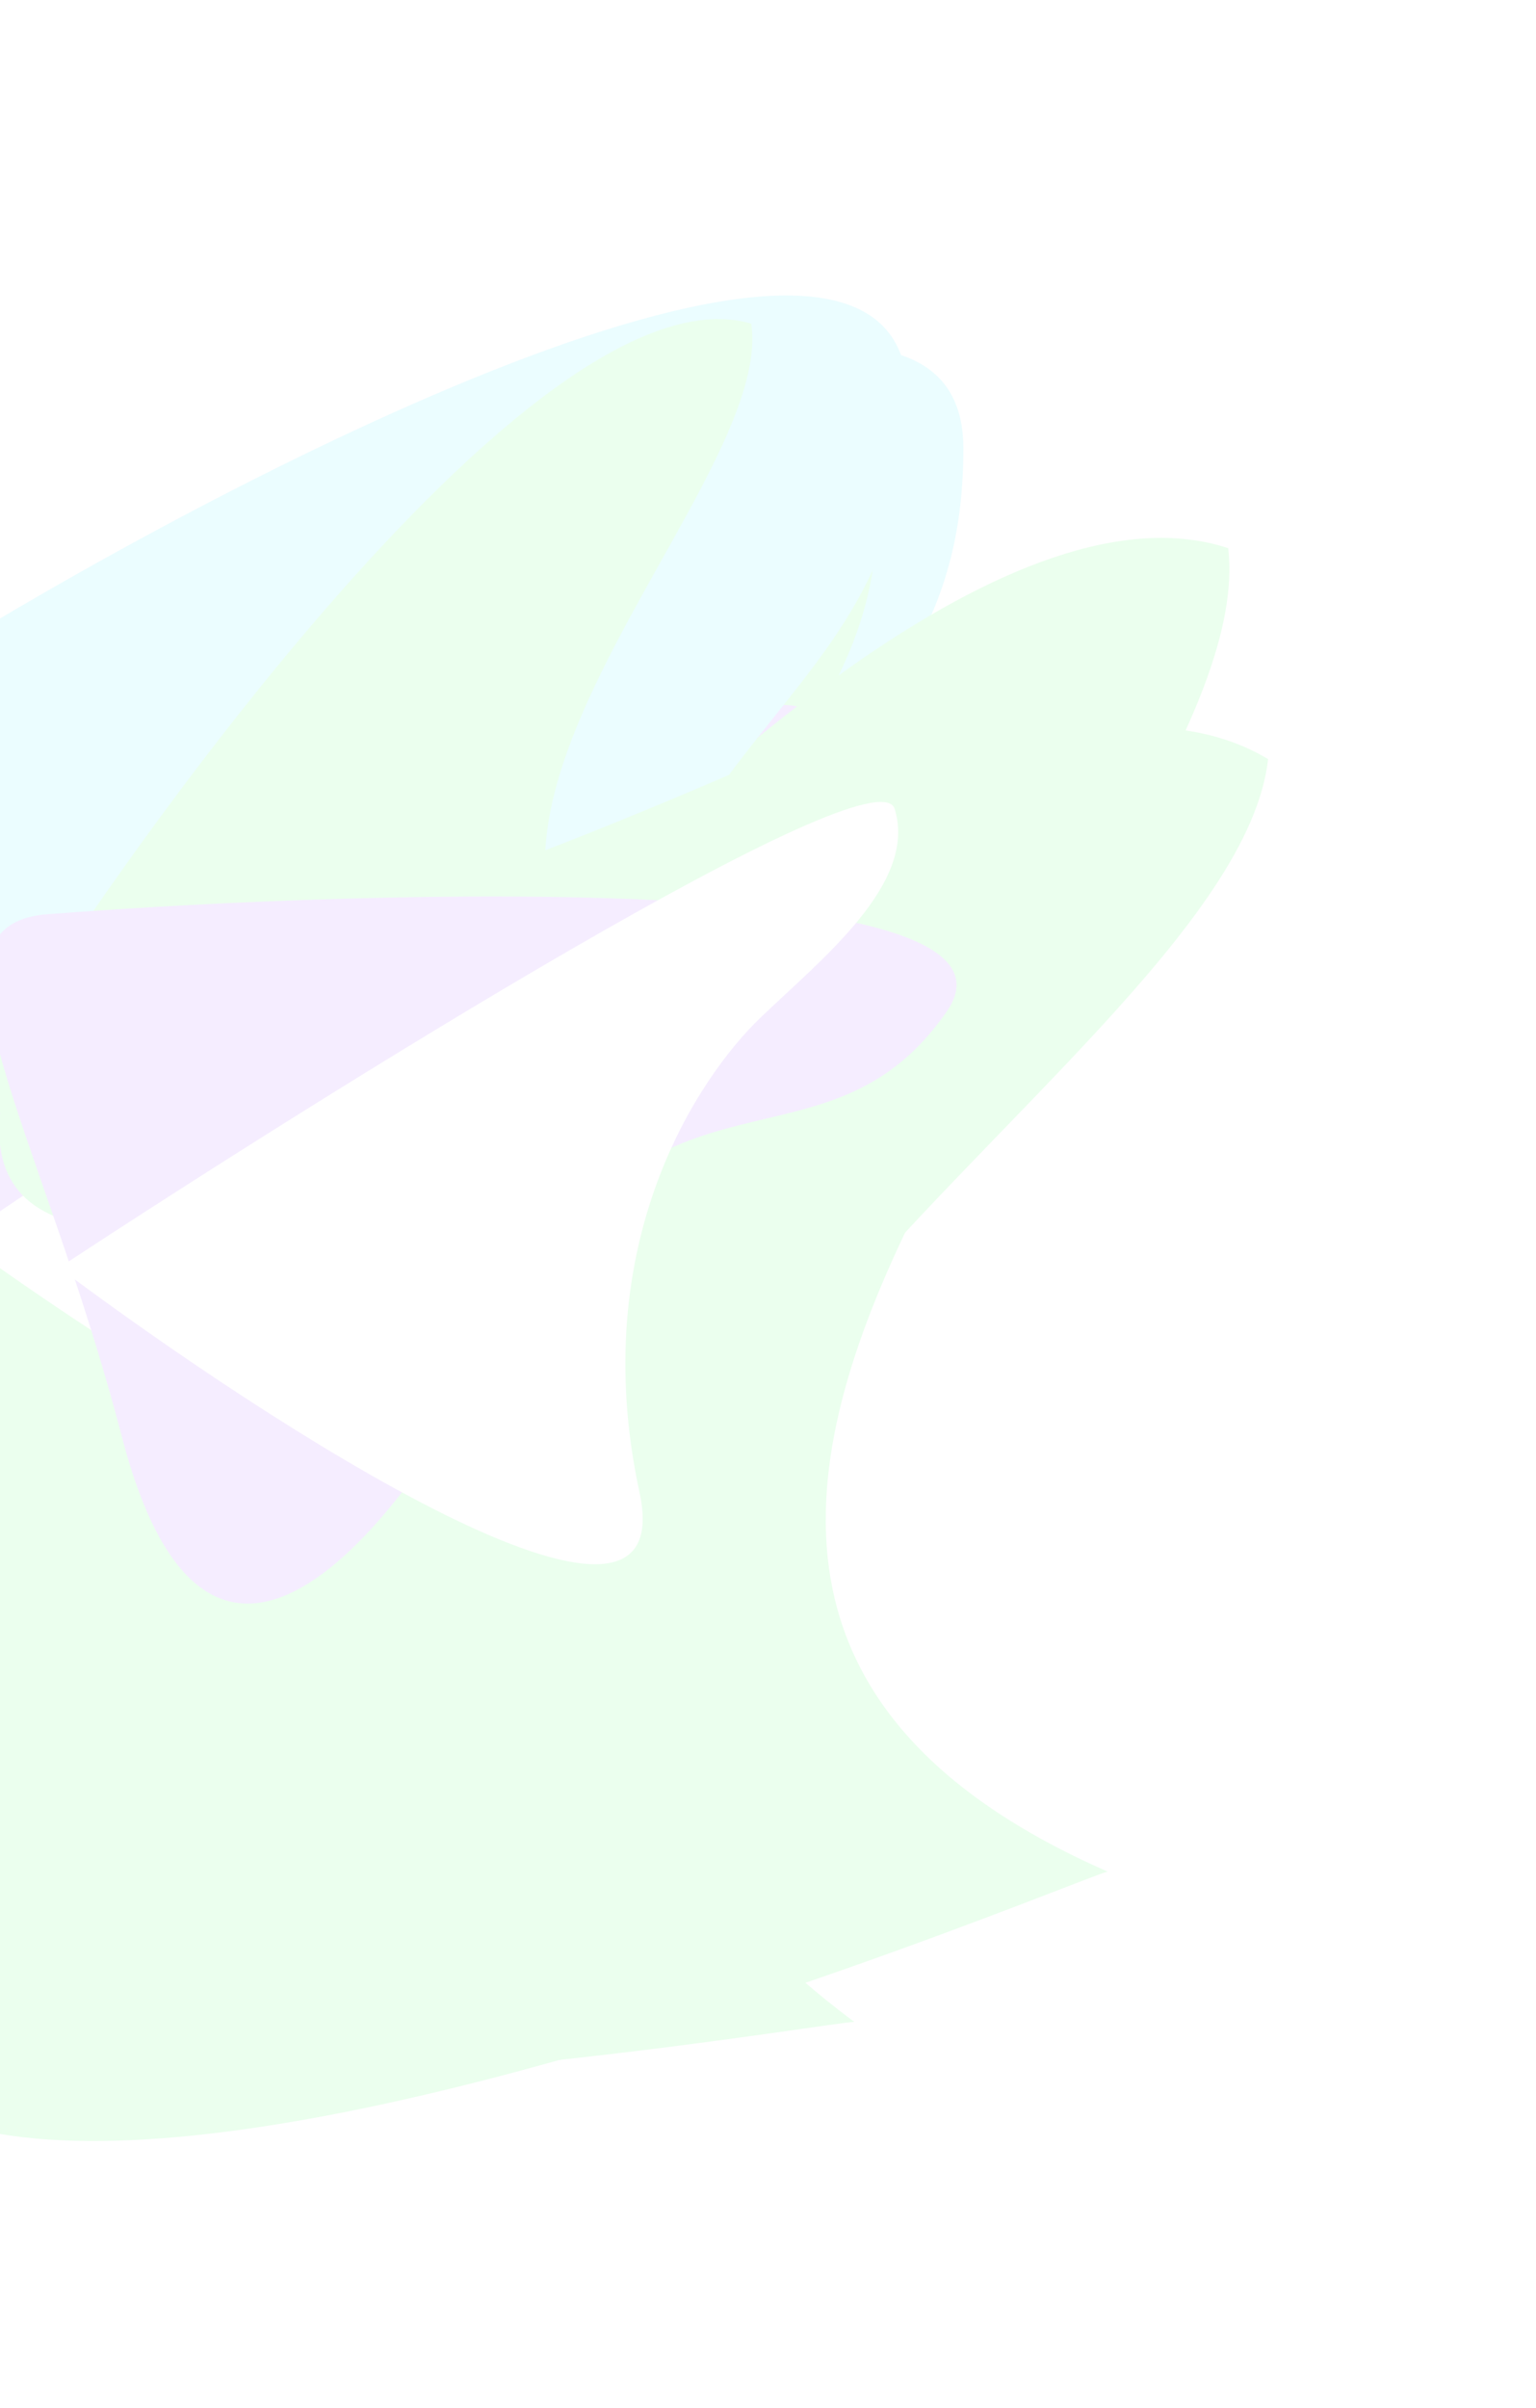<svg width="577" height="904" viewBox="0 0 577 904" fill="none" xmlns="http://www.w3.org/2000/svg">
<g opacity="0.1">
<g filter="url(#filter0_f_8171_6695)">
<path d="M476.366 285.006C336.103 200.193 -95.529 588.737 -101.313 596.711C-346.411 875.795 305.014 759.087 320.92 759.087C85.944 584.387 462.629 406.788 476.366 285.006Z" fill="#34FF55"/>
<path d="M361.896 168.169C361.692 68.102 122.051 189.518 2.257 262.735C-93.064 399.299 221.115 609.332 232.724 482.677C250.908 284.279 362.151 293.254 361.896 168.169Z" fill="#37E7FF"/>
<path d="M329.113 200.148C332.475 87.021 58.567 240.153 -78.807 330.859C-215.676 421.077 245.143 707.129 149.123 570.869C53.104 434.609 324.911 341.556 329.113 200.148Z" fill="#34FF55"/>
<path d="M310.198 200.732C232.11 153.637 -8.193 369.386 -11.413 373.814C-147.866 528.783 214.802 463.978 223.657 463.978C92.839 366.971 302.55 268.355 310.198 200.732Z" fill="#34FF55"/>
<path d="M311.187 281.94C316.684 218.236 106.195 345.778 0.263 417.512C-44.116 446.79 37.577 488.601 121.257 574.312C204.938 660.022 230.483 573.995 226.103 459.87C221.722 345.746 304.316 361.571 311.187 281.94Z" fill="#9747FF"/>
<path d="M295.777 288.013C288.459 265.637 85.276 396.776 -15.4 465.142C64.993 523.368 221.415 621.082 203.95 546.128C182.12 452.435 224.141 389.456 246.451 367.307C268.762 345.158 304.924 315.983 295.777 288.013Z" fill="white"/>
</g>
<g style="mix-blend-mode:color-dodge" filter="url(#filter1_f_8171_6695)">
<path d="M461.389 205.806C305.693 154.565 -27.943 629.917 -31.794 638.984C-208.153 965.876 400.58 706.223 416.082 702.66C147.945 585.03 475.279 327.571 461.389 205.806Z" fill="#34FF55"/>
<path d="M340.966 148.849C340.761 48.781 101.121 170.198 -18.674 243.414C-113.995 379.979 200.185 590.012 211.793 463.357C229.978 264.959 341.221 273.934 340.966 148.849Z" fill="#37E7FF"/>
<path d="M444.233 235.094C469.291 182.589 200.368 349.639 36.313 365.805C-100.556 456.022 360.263 742.074 264.243 605.814C168.223 469.554 383.3 362.769 444.233 235.094Z" fill="#34FF55"/>
<path d="M282.209 121.495C194.653 96.007 17.736 366.18 15.76 371.285C-76.374 556.072 257.533 400.403 266.093 398.131C114.768 337.929 292.164 188.816 282.209 121.495Z" fill="#34FF55"/>
<path d="M355.701 379.679C392.071 327.089 146.037 333.436 18.475 343.184C-34.583 346.595 15.615 423.42 45.766 539.349C75.916 655.279 140.767 593.25 193.568 491.98C246.369 390.71 310.238 445.417 355.701 379.679Z" fill="#9747FF"/>
<path d="M336.083 303.698C329.115 281.211 123.911 409.163 22.18 475.951C101.655 535.424 256.533 635.567 240.24 560.349C219.874 466.327 262.873 404.011 285.526 382.213C308.179 360.415 344.792 331.808 336.083 303.698Z" fill="white"/>
</g>
</g>
<defs>
<filter id="filter0_f_8171_6695" x="-256.39" y="30.245" width="832.756" height="853.051" filterUnits="userSpaceOnUse" color-interpolation-filters="sRGB">
<feFlood flood-opacity="0" result="BackgroundImageFix"/>
<feBlend mode="normal" in="SourceGraphic" in2="BackgroundImageFix" result="shape"/>
<feGaussianBlur stdDeviation="50" result="effect1_foregroundBlur_8171_6695"/>
</filter>
<filter id="filter1_f_8171_6695" x="-163.823" y="10.925" width="725.644" height="892.884" filterUnits="userSpaceOnUse" color-interpolation-filters="sRGB">
<feFlood flood-opacity="0" result="BackgroundImageFix"/>
<feBlend mode="normal" in="SourceGraphic" in2="BackgroundImageFix" result="shape"/>
<feGaussianBlur stdDeviation="50" result="effect1_foregroundBlur_8171_6695"/>
</filter>
</defs>
</svg>
